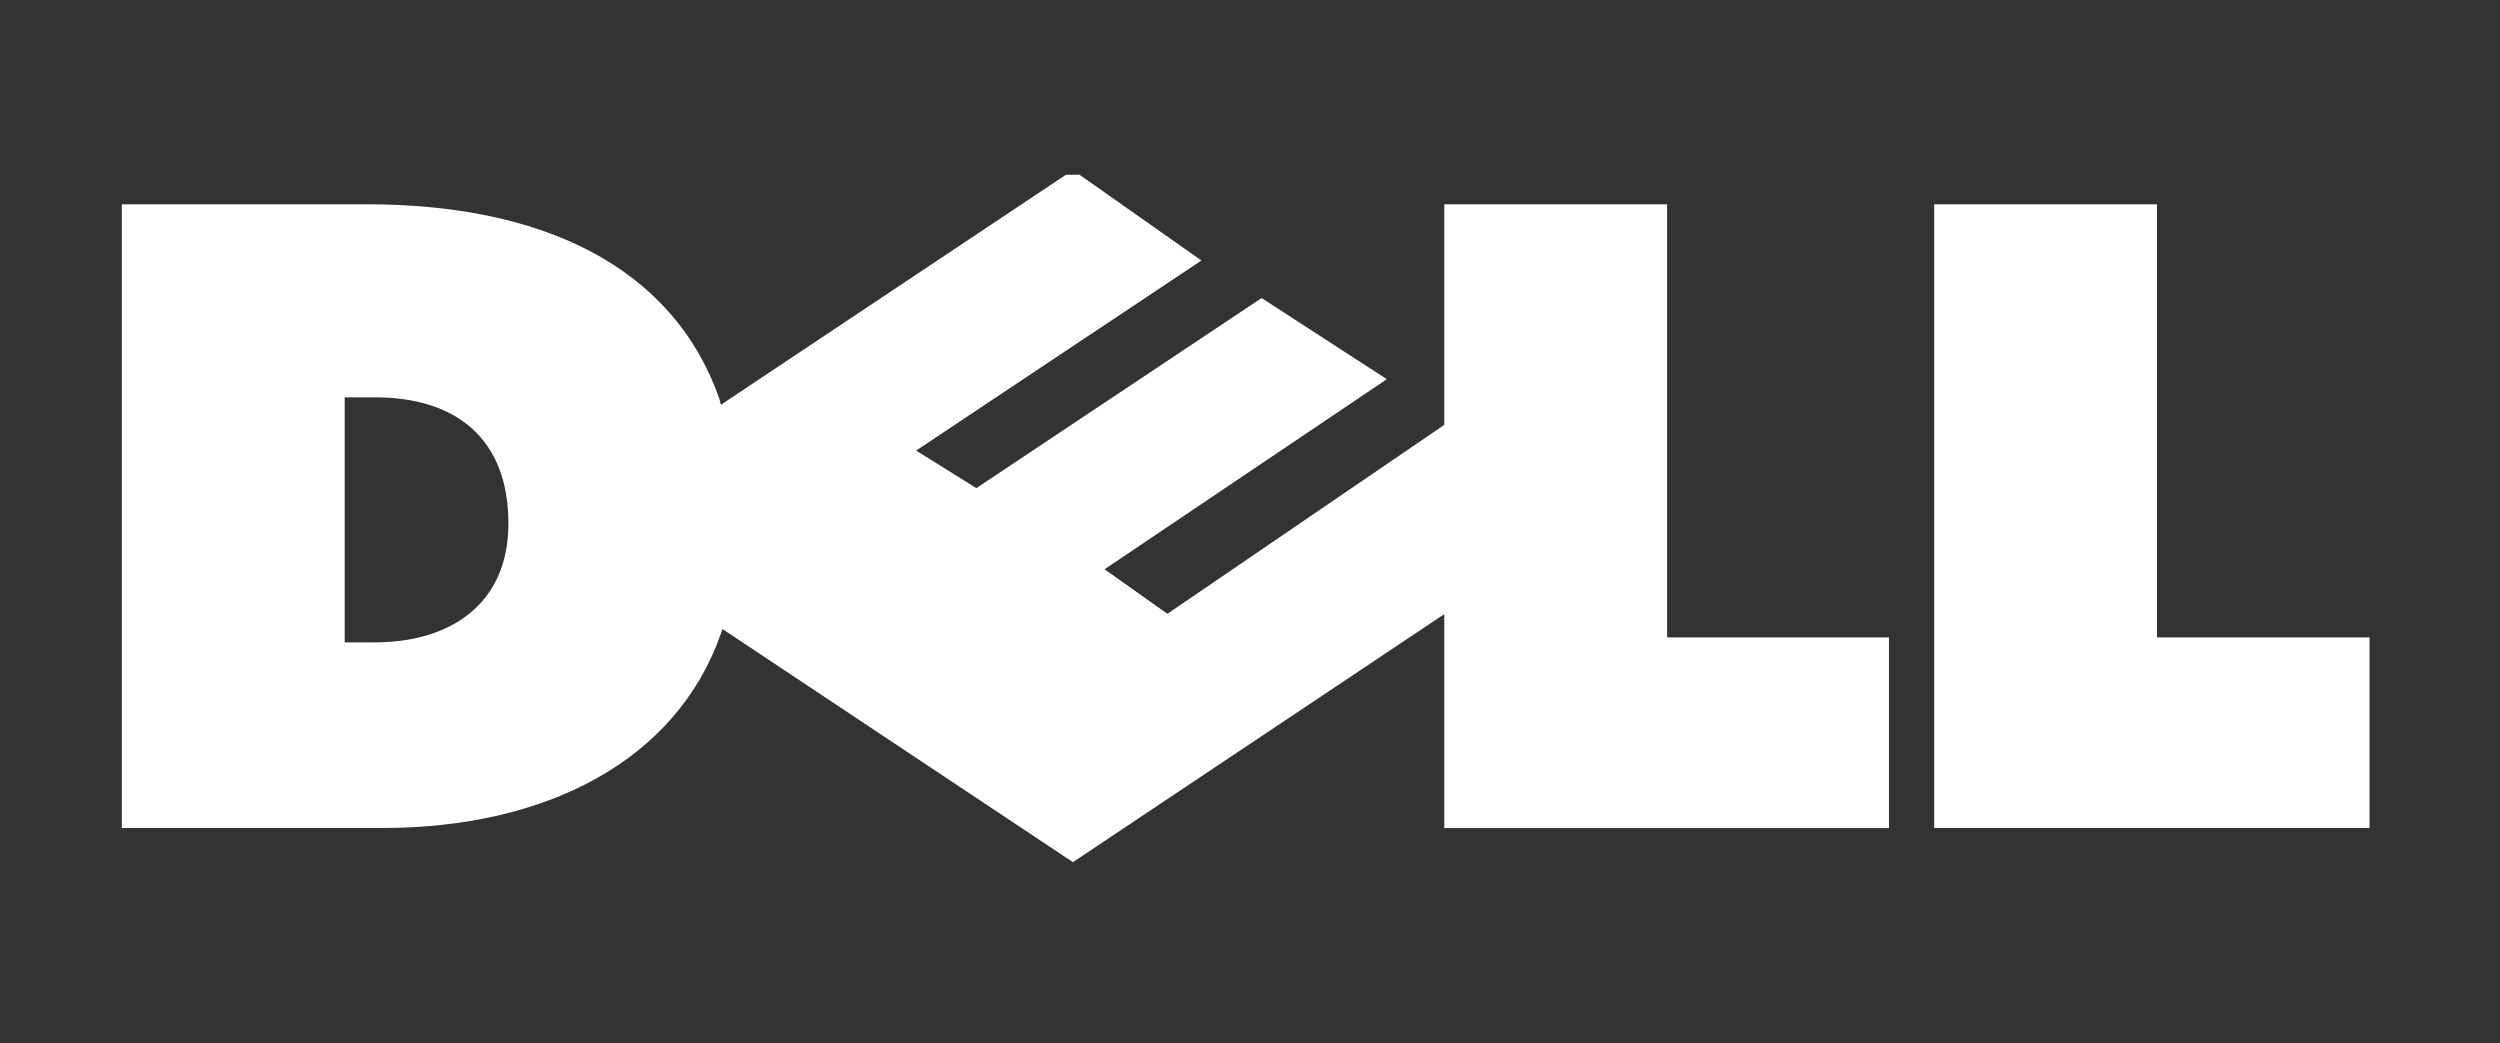 <svg width="115" height="48" viewBox="0 0 115 48" fill="none" xmlns="http://www.w3.org/2000/svg">
<rect x="0" y="0" width="115" height="48" fill="#333333" stroke="none"/>
<path d="M49.659 8.039H49.034L33.16 18.62L33.091 18.347C30.905 12.13 24.754 9.398 16.895 9.398H5.604V38.088H17.577C25.098 38.088 31.11 35.013 33.164 29.138L33.232 28.934L49.355 39.659L66.437 28.25V38.09H86.892V29.321H76.687V9.398H66.437V19.544L53.701 28.235L50.81 26.187L63.794 17.443L58.034 13.71L44.912 22.454L42.143 20.726L55.265 11.983L49.659 8.039ZM23.387 24.082C23.387 27.841 20.655 29.549 17.237 29.549H15.855V18.277H17.239C20.995 18.277 23.387 20.19 23.387 24.082ZM108.999 38.087H88.972V9.398H99.221V29.321H109L108.999 38.087Z" fill="white"/>
</svg>
